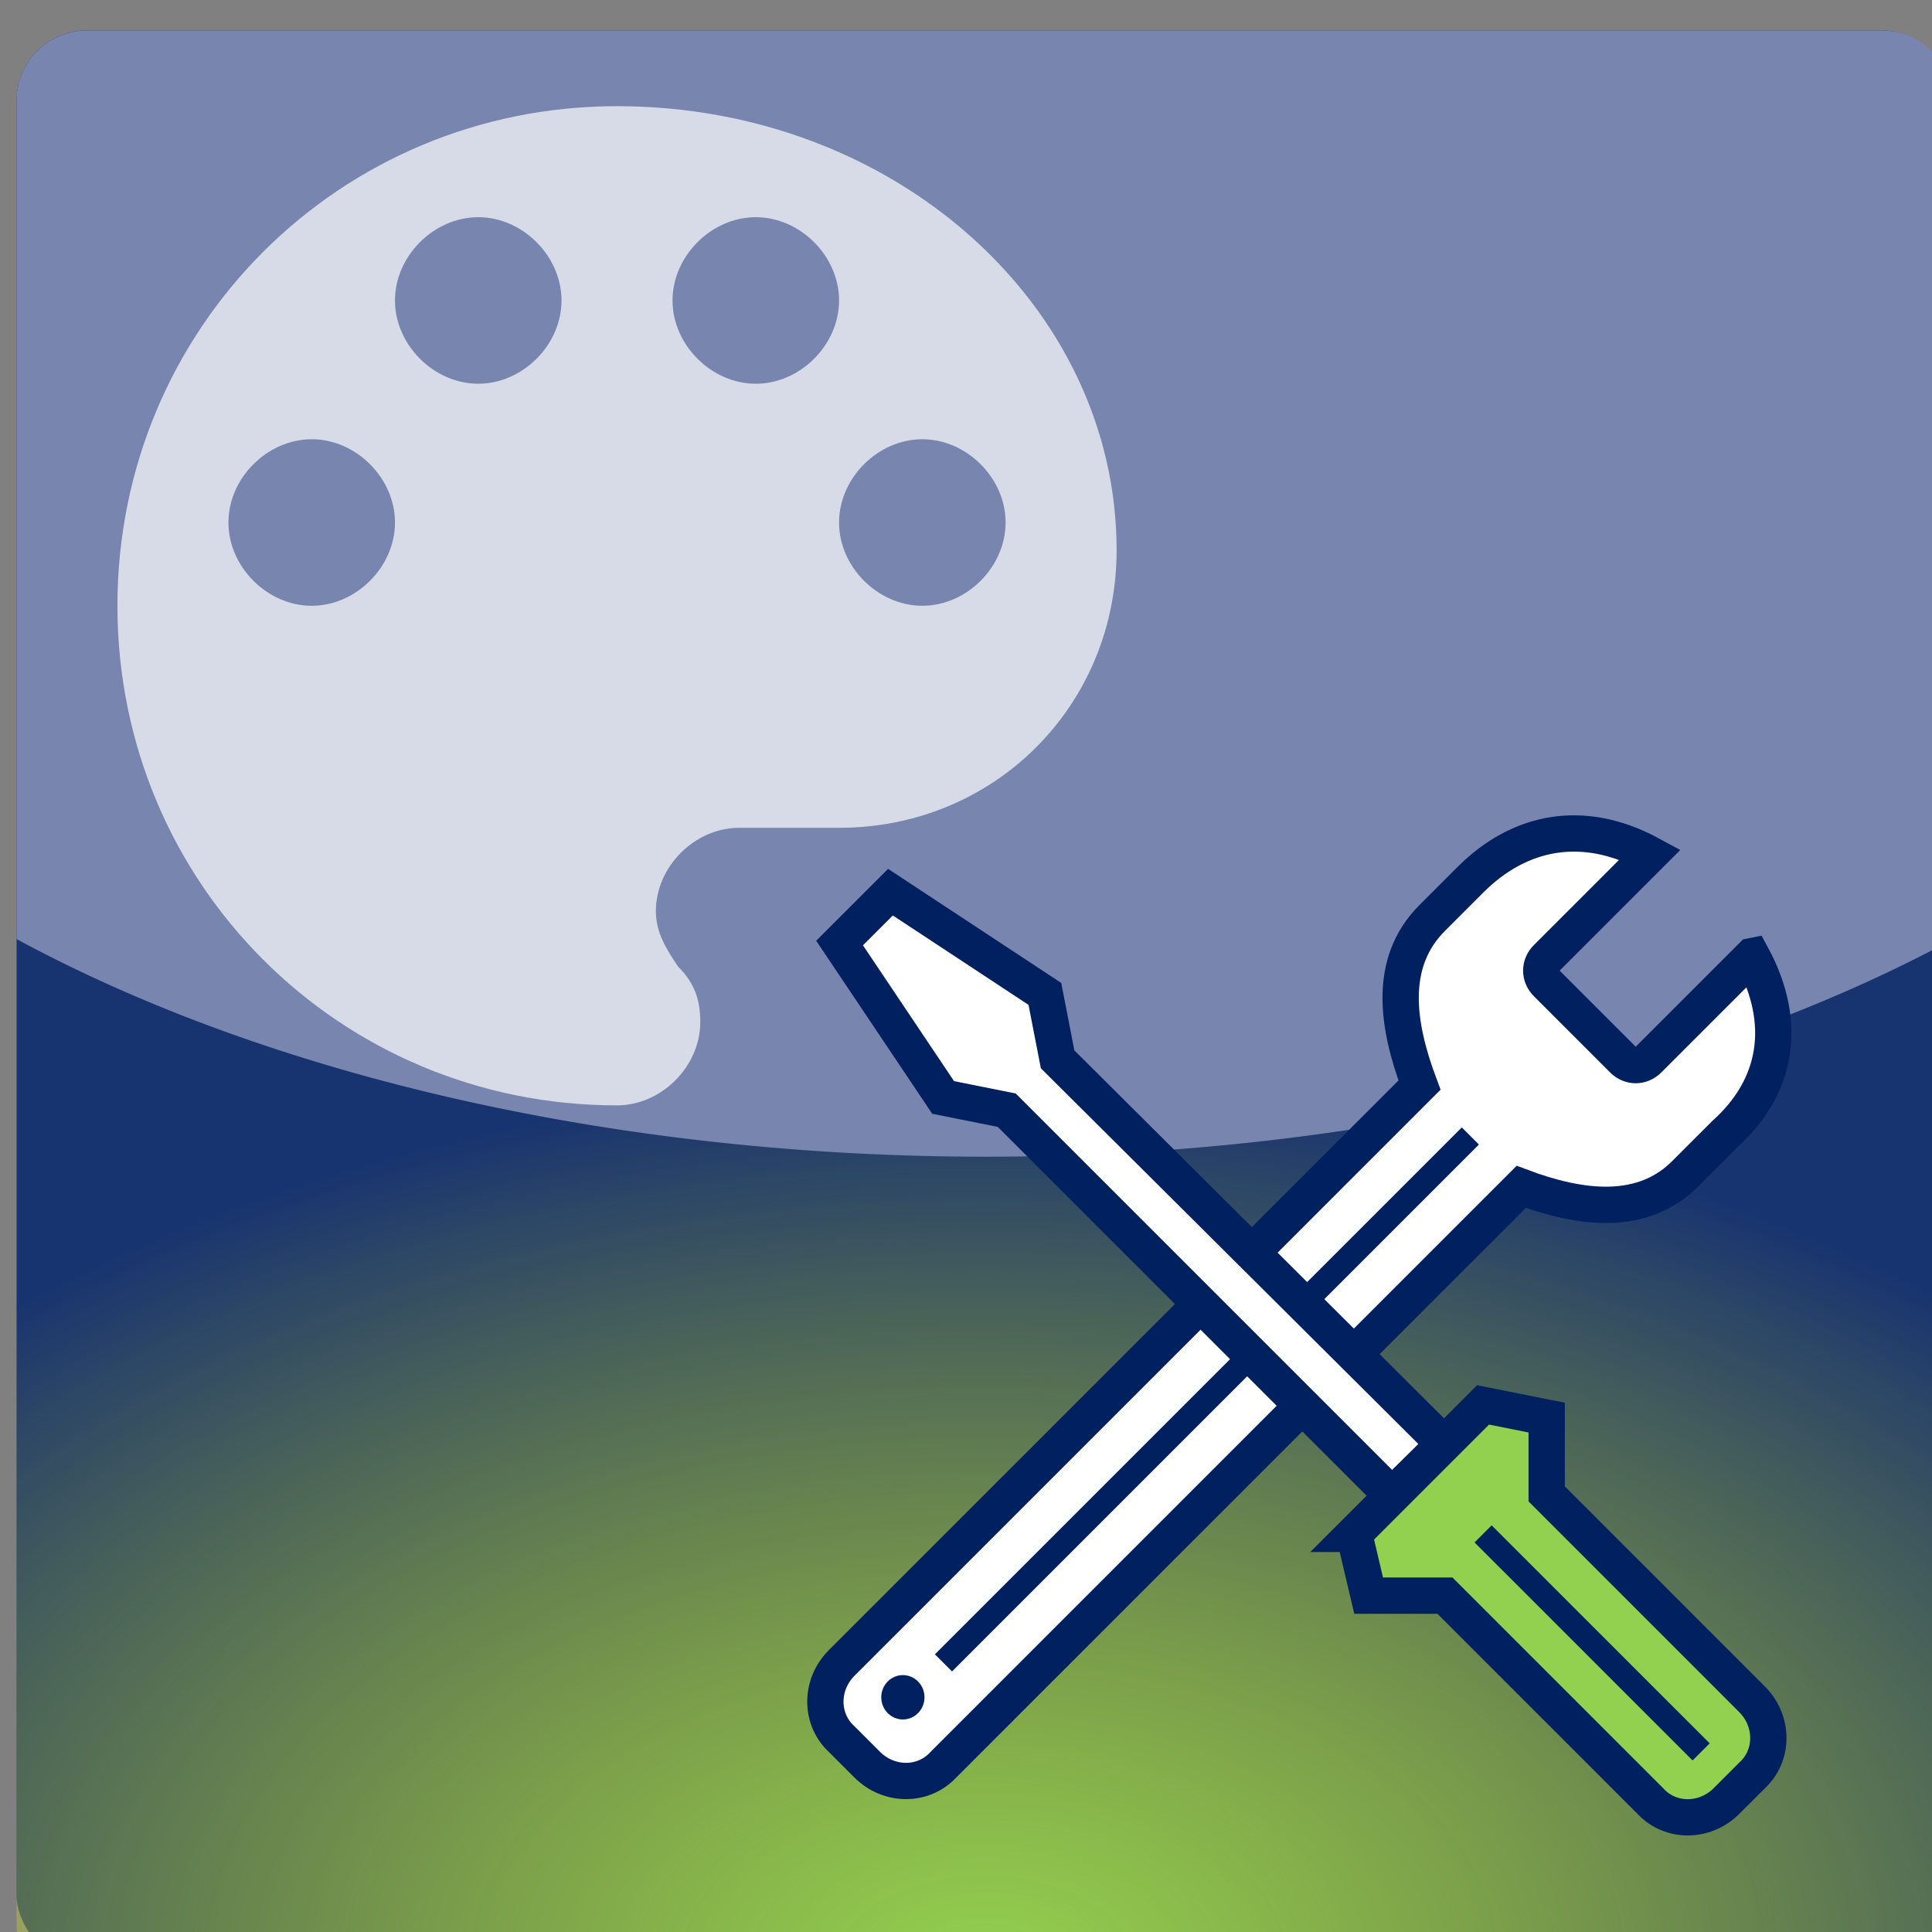 <?xml version="1.0" encoding="UTF-8" standalone="no"?>
<!-- Created with Inkscape (http://www.inkscape.org/) -->

<svg
   xmlns:dc="http://purl.org/dc/elements/1.1/"
   xmlns:cc="http://creativecommons.org/ns#"
   xmlns:rdf="http://www.w3.org/1999/02/22-rdf-syntax-ns#"
   xmlns:svg="http://www.w3.org/2000/svg"
   xmlns="http://www.w3.org/2000/svg"
   xmlns:xlink="http://www.w3.org/1999/xlink"
   xmlns:sodipodi="http://sodipodi.sourceforge.net/DTD/sodipodi-0.dtd"
   xmlns:inkscape="http://www.inkscape.org/namespaces/inkscape"
   width="21.167mm"
   height="21.167mm"
   viewBox="0.2 0 21.167 21.167"
   version="1.1"
   id="svg7291"
   inkscape:version="0.92.3 (2405546, 2018-03-11)"
   sodipodi:docname="JTB-Tools-Palette.svg">
  <rect x="0.2" y="0" width="21.167" height="21.167" fill="#808080" stroke="none"/>
  <defs
     id="defs7285">
    <radialGradient
       inkscape:collect="always"
       xlink:href="#linearGradient3971"
       id="radialGradient2620"
       gradientUnits="userSpaceOnUse"
       gradientTransform="matrix(1.5,1.7490219e-7,-1.0686943e-7,0.917,-10.999,-4.645)"
       cx="21.998"
       cy="65.338"
       fx="21.998"
       fy="65.338"
       r="15.942" />
    <linearGradient
       inkscape:collect="always"
       id="linearGradient3971">
      <stop
         style="stop-color:#92d050;stop-opacity:1"
         offset="0"
         id="stop3967" />
      <stop
         style="stop-color:#e9ec07;stop-opacity:0;"
         offset="1"
         id="stop3969" />
    </linearGradient>
  </defs>
  <sodipodi:namedview
     id="base"
     pagecolor="#ffffff"
     bordercolor="#666666"
     borderopacity="1.0"
     inkscape:pageopacity="0.0"
     inkscape:pageshadow="2"
     inkscape:zoom="5.6"
     inkscape:cx="49.668409"
     inkscape:cy="42.126046"
     inkscape:document-units="mm"
     inkscape:current-layer="layer1"
     showgrid="false"
     viewbox-x="0.2"
     fit-margin-top="0"
     fit-margin-left="0"
     fit-margin-right="0"
     fit-margin-bottom="0"
     inkscape:window-width="1366"
     inkscape:window-height="715"
     inkscape:window-x="-8"
     inkscape:window-y="-8"
     inkscape:window-maximized="1" />
  <g
     inkscape:label="Layer 1"
     inkscape:groupmode="layer"
     id="layer1"
     transform="translate(71.921,-84.577)">
    <g
       transform="matrix(0.265,0,0,0.265,-186.752,-126.662)"
       id="g7573">
      <g
         transform="translate(-886.085,414.398)"
         id="g2549">
        <g
           id="g2547"
           transform="matrix(0.667,0,0,0.667,1320.847,383.988)">
          <g
             style="display:inline"
             transform="translate(-5.3910045e-7,-0.938)"
             inkscape:label="bg"
             id="g2541">
            <g
               id="g2539"
               transform="matrix(3.764,0,0,3.763,-22.795,-87.001)">
              <rect
                 inkscape:label="rect15762"
                 ry="1.167"
                 rx="1.166"
                 y="23.368"
                 x="6.057"
                 height="31.888"
                 width="31.883"
                 id="rect2533"
                 style="display:inline;opacity:1;vector-effect:none;fill:#183470;fill-opacity:1;stroke-width:0.093;stroke-linecap:butt;stroke-linejoin:miter;stroke-miterlimit:4;stroke-dasharray:none;stroke-dashoffset:0;stroke-opacity:1" />
              <rect
                 inkscape:label="gradient"
                 ry="0.632"
                 rx="1.166"
                 y="37.983"
                 x="6.057"
                 height="17.273"
                 width="31.883"
                 id="rect2535"
                 style="display:inline;opacity:1;vector-effect:none;fill:url(#radialGradient2620);fill-opacity:1;stroke-width:0.068;stroke-linecap:butt;stroke-linejoin:miter;stroke-miterlimit:4;stroke-dasharray:none;stroke-dashoffset:0;stroke-opacity:1" />
              <g
                 style="display:inline;opacity:0.5;fill:none;fill-opacity:0;stroke:#ffffff"
                 transform="matrix(0.369,0,0,0.369,36.236,-41.924)"
                 id="g2537" />
            </g>
          </g>
          <g
             style="display:inline"
             inkscape:label="Layer 3"
             id="g2545">
            <path
               inkscape:label="opacity"
               inkscape:connector-curvature="0"
               id="path2543"
               d="m 4.39,0.938 c -2.432,0 -4.39,1.958 -4.39,4.39 V 57.259 A 85.37,46.565 0 0 0 60,70.75 85.37,46.565 0 0 0 120,57.285 V 5.328 c 0,-2.432 -1.958,-4.39 -4.39,-4.39 z"
               style="opacity:1;vector-effect:none;fill:#7785af;fill-opacity:1;stroke-width:0.349;stroke-linecap:butt;stroke-linejoin:miter;stroke-miterlimit:4;stroke-dasharray:none;stroke-dashoffset:0;stroke-opacity:1"
               transform="translate(-5.3910045e-7,-0.938)" />
          </g>
        </g>
      </g>
      <g
         id="g2616"
         transform="matrix(0.09,0,0,0.09,438.934,801.518)"
         style="opacity:0.7;vector-effect:none;fill:#ffffff;fill-opacity:1;stroke-width:18.735;stroke-linecap:butt;stroke-linejoin:miter;stroke-miterlimit:4;stroke-dasharray:none;stroke-dashoffset:0;stroke-opacity:1">
        <g
           id="g2581"
           style="vector-effect:none;fill:#ffffff;fill-opacity:1;stroke-width:18.735;stroke-linecap:butt;stroke-linejoin:miter;stroke-miterlimit:4;stroke-dasharray:none;stroke-dashoffset:0;stroke-opacity:1">
          <g
             id="g2579"
             style="vector-effect:none;fill:#ffffff;fill-opacity:1;stroke-width:18.735;stroke-linecap:butt;stroke-linejoin:miter;stroke-miterlimit:4;stroke-dasharray:none;stroke-dashoffset:0;stroke-opacity:1">
            <path
               id="path2576"
               d="M 229.5,0 C 102,0 0,102 0,229.5 0,357 102,459 229.5,459 c 20.4,0 38.25,-17.85 38.25,-38.25 0,-10.2 -2.55,-17.85 -10.2,-25.5 -5.1,-7.65 -10.2,-15.3 -10.2,-25.5 0,-20.4 17.851,-38.25 38.25,-38.25 h 45.9 C 402.9,331.5 459,275.4 459,204 459,91.8 357,0 229.5,0 Z M 89.25,229.5 C 68.85,229.5 51,211.65 51,191.25 51,170.85 68.85,153 89.25,153 c 20.4,0 38.25,17.85 38.25,38.25 0,20.4 -17.85,38.25 -38.25,38.25 z m 76.5,-102 c -20.4,0 -38.25,-17.85 -38.25,-38.25 0,-20.4 17.85,-38.25 38.25,-38.25 20.4,0 38.25,17.85 38.25,38.25 0,20.4 -17.85,38.25 -38.25,38.25 z m 127.5,0 C 272.85,127.5 255,109.65 255,89.25 255,68.85 272.85,51 293.25,51 c 20.4,0 38.25,17.85 38.25,38.25 0,20.4 -17.85,38.25 -38.25,38.25 z m 76.5,102 c -20.4,0 -38.25,-17.85 -38.25,-38.25 0,-20.4 17.85,-38.25 38.25,-38.25 20.4,0 38.25,17.85 38.25,38.25 0,20.4 -17.85,38.25 -38.25,38.25 z"
               inkscape:connector-curvature="0"
               style="vector-effect:none;fill:#ffffff;fill-opacity:1;stroke-width:18.735;stroke-linecap:butt;stroke-linejoin:miter;stroke-miterlimit:4;stroke-dasharray:none;stroke-dashoffset:0;stroke-opacity:1" />
          </g>
        </g>
        <g
           id="g2583"
           style="vector-effect:none;fill:#ffffff;fill-opacity:1;stroke-width:18.735;stroke-linecap:butt;stroke-linejoin:miter;stroke-miterlimit:4;stroke-dasharray:none;stroke-dashoffset:0;stroke-opacity:1" />
        <g
           id="g2587"
           style="vector-effect:none;fill:#ffffff;fill-opacity:1;stroke-width:18.735;stroke-linecap:butt;stroke-linejoin:miter;stroke-miterlimit:4;stroke-dasharray:none;stroke-dashoffset:0;stroke-opacity:1" />
        <g
           id="g2589"
           style="vector-effect:none;fill:#ffffff;fill-opacity:1;stroke-width:18.735;stroke-linecap:butt;stroke-linejoin:miter;stroke-miterlimit:4;stroke-dasharray:none;stroke-dashoffset:0;stroke-opacity:1" />
        <g
           id="g2591"
           style="vector-effect:none;fill:#ffffff;fill-opacity:1;stroke-width:18.735;stroke-linecap:butt;stroke-linejoin:miter;stroke-miterlimit:4;stroke-dasharray:none;stroke-dashoffset:0;stroke-opacity:1" />
        <g
           id="g2593"
           style="vector-effect:none;fill:#ffffff;fill-opacity:1;stroke-width:18.735;stroke-linecap:butt;stroke-linejoin:miter;stroke-miterlimit:4;stroke-dasharray:none;stroke-dashoffset:0;stroke-opacity:1" />
        <g
           id="g2595"
           style="vector-effect:none;fill:#ffffff;fill-opacity:1;stroke-width:18.735;stroke-linecap:butt;stroke-linejoin:miter;stroke-miterlimit:4;stroke-dasharray:none;stroke-dashoffset:0;stroke-opacity:1" />
        <g
           id="g2598"
           style="vector-effect:none;fill:#ffffff;fill-opacity:1;stroke-width:18.735;stroke-linecap:butt;stroke-linejoin:miter;stroke-miterlimit:4;stroke-dasharray:none;stroke-dashoffset:0;stroke-opacity:1" />
        <g
           id="g2600"
           style="vector-effect:none;fill:#ffffff;fill-opacity:1;stroke-width:18.735;stroke-linecap:butt;stroke-linejoin:miter;stroke-miterlimit:4;stroke-dasharray:none;stroke-dashoffset:0;stroke-opacity:1" />
        <g
           id="g2602"
           style="vector-effect:none;fill:#ffffff;fill-opacity:1;stroke-width:18.735;stroke-linecap:butt;stroke-linejoin:miter;stroke-miterlimit:4;stroke-dasharray:none;stroke-dashoffset:0;stroke-opacity:1" />
        <g
           id="g2604"
           style="vector-effect:none;fill:#ffffff;fill-opacity:1;stroke-width:18.735;stroke-linecap:butt;stroke-linejoin:miter;stroke-miterlimit:4;stroke-dasharray:none;stroke-dashoffset:0;stroke-opacity:1" />
        <g
           id="g2606"
           style="vector-effect:none;fill:#ffffff;fill-opacity:1;stroke-width:18.735;stroke-linecap:butt;stroke-linejoin:miter;stroke-miterlimit:4;stroke-dasharray:none;stroke-dashoffset:0;stroke-opacity:1" />
        <g
           id="g2608"
           style="vector-effect:none;fill:#ffffff;fill-opacity:1;stroke-width:18.735;stroke-linecap:butt;stroke-linejoin:miter;stroke-miterlimit:4;stroke-dasharray:none;stroke-dashoffset:0;stroke-opacity:1" />
        <g
           id="g2610"
           style="vector-effect:none;fill:#ffffff;fill-opacity:1;stroke-width:18.735;stroke-linecap:butt;stroke-linejoin:miter;stroke-miterlimit:4;stroke-dasharray:none;stroke-dashoffset:0;stroke-opacity:1" />
        <g
           id="g2612"
           style="vector-effect:none;fill:#ffffff;fill-opacity:1;stroke-width:18.735;stroke-linecap:butt;stroke-linejoin:miter;stroke-miterlimit:4;stroke-dasharray:none;stroke-dashoffset:0;stroke-opacity:1" />
        <g
           id="g2614"
           style="vector-effect:none;fill:#ffffff;fill-opacity:1;stroke-width:18.735;stroke-linecap:butt;stroke-linejoin:miter;stroke-miterlimit:4;stroke-dasharray:none;stroke-dashoffset:0;stroke-opacity:1" />
      </g>
      <g
         id="g787"
         transform="matrix(0.681,0,0,0.681,197.043,552.635)">
        <path
           class="st7"
           d="m 454.434,417.066 -6.287,6.287 c -0.441,0.441 -1.103,0.441 -1.544,0 l -4.633,-4.633 c -0.441,-0.441 -0.441,-1.103 0,-1.544 l 6.287,-6.287 c -4.081,-2.206 -7.942,-1.434 -10.92,1.544 l -2.316,2.316 c -2.758,2.758 -2.096,6.618 -0.772,10.148 0,0 -26.914,26.914 -35.077,35.077 -1.324,1.324 -1.324,3.419 0,4.633 l 1.544,1.544 c 1.324,1.324 3.419,1.324 4.633,0 8.163,-8.163 35.077,-35.077 35.077,-35.077 3.53,1.324 7.39,1.875 10.038,-0.882 l 2.316,-2.316 c 3.199,-2.868 3.861,-6.729 1.655,-10.81 z"
           id="path767"
           inkscape:connector-curvature="0"
           style="opacity:1;vector-effect:none;fill:#ffffff;fill-opacity:1;stroke:#002060;stroke-width:2.203;stroke-linecap:butt;stroke-linejoin:miter;stroke-miterlimit:10;stroke-dasharray:none;stroke-dashoffset:0;stroke-opacity:1" />
        <line
           class="st5"
           x1="437.337"
           y1="427.986"
           x2="405.349"
           y2="459.974"
           id="line779"
           style="opacity:1;vector-effect:none;fill:none;fill-opacity:1;stroke:#002060;stroke-width:1.469;stroke-linecap:butt;stroke-linejoin:miter;stroke-miterlimit:10;stroke-dasharray:none;stroke-dashoffset:0;stroke-opacity:1" />
        <polygon
           transform="matrix(1.103,0,0,1.103,-47.122,-48.532)"
           class="st7"
           points="410.2,429.9 404.5,421.4 407.3,418.6 415.8,424.2 416.5,427.8 437.8,449 434.9,451.8 413.7,430.6 "
           id="polygon781"
           style="opacity:1;vector-effect:none;fill:#ffffff;fill-opacity:1;stroke:#002060;stroke-width:1.998;stroke-linecap:butt;stroke-linejoin:miter;stroke-miterlimit:10;stroke-dasharray:none;stroke-dashoffset:0;stroke-opacity:1" />
        <path
           class="st6"
           d="m 430.277,452.143 7.832,-7.832 c 0,0 3.861,0.772 3.861,0.772 0,0 0,4.633 0,4.633 l 12.464,12.464 c 1.324,1.324 1.324,3.419 0,4.633 l -1.544,1.544 c -1.324,1.324 -3.419,1.324 -4.633,0 L 435.793,455.893 c 0,0 -4.633,0 -4.633,0 0,0 -0.882,-3.75 -0.882,-3.75 z"
           id="path783"
           inkscape:connector-curvature="0"
           style="opacity:1;vector-effect:none;fill:#92d050;fill-opacity:1;stroke:#002060;stroke-width:2.203;stroke-linecap:butt;stroke-linejoin:miter;stroke-miterlimit:10;stroke-dasharray:none;stroke-dashoffset:0;stroke-opacity:1" />
        <line
           class="st5"
           x1="438.109"
           y1="452.143"
           x2="451.346"
           y2="465.379"
           id="line785"
           style="opacity:1;vector-effect:none;fill:none;fill-opacity:1;stroke:#002060;stroke-width:1.469;stroke-linecap:butt;stroke-linejoin:miter;stroke-miterlimit:10;stroke-dasharray:none;stroke-dashoffset:0;stroke-opacity:1" />
      </g>
      <ellipse
         ry="0.917"
         rx="0.894"
         cy="867.3"
         cx="471.407"
         id="path7283"
         style="opacity:1;vector-effect:none;fill:#002060;fill-opacity:1;fill-rule:evenodd;stroke:none;stroke-width:3.192;stroke-linecap:butt;stroke-linejoin:miter;stroke-miterlimit:10;stroke-dasharray:none;stroke-dashoffset:0;stroke-opacity:1;marker:none" />
    </g>
  </g>
</svg>
